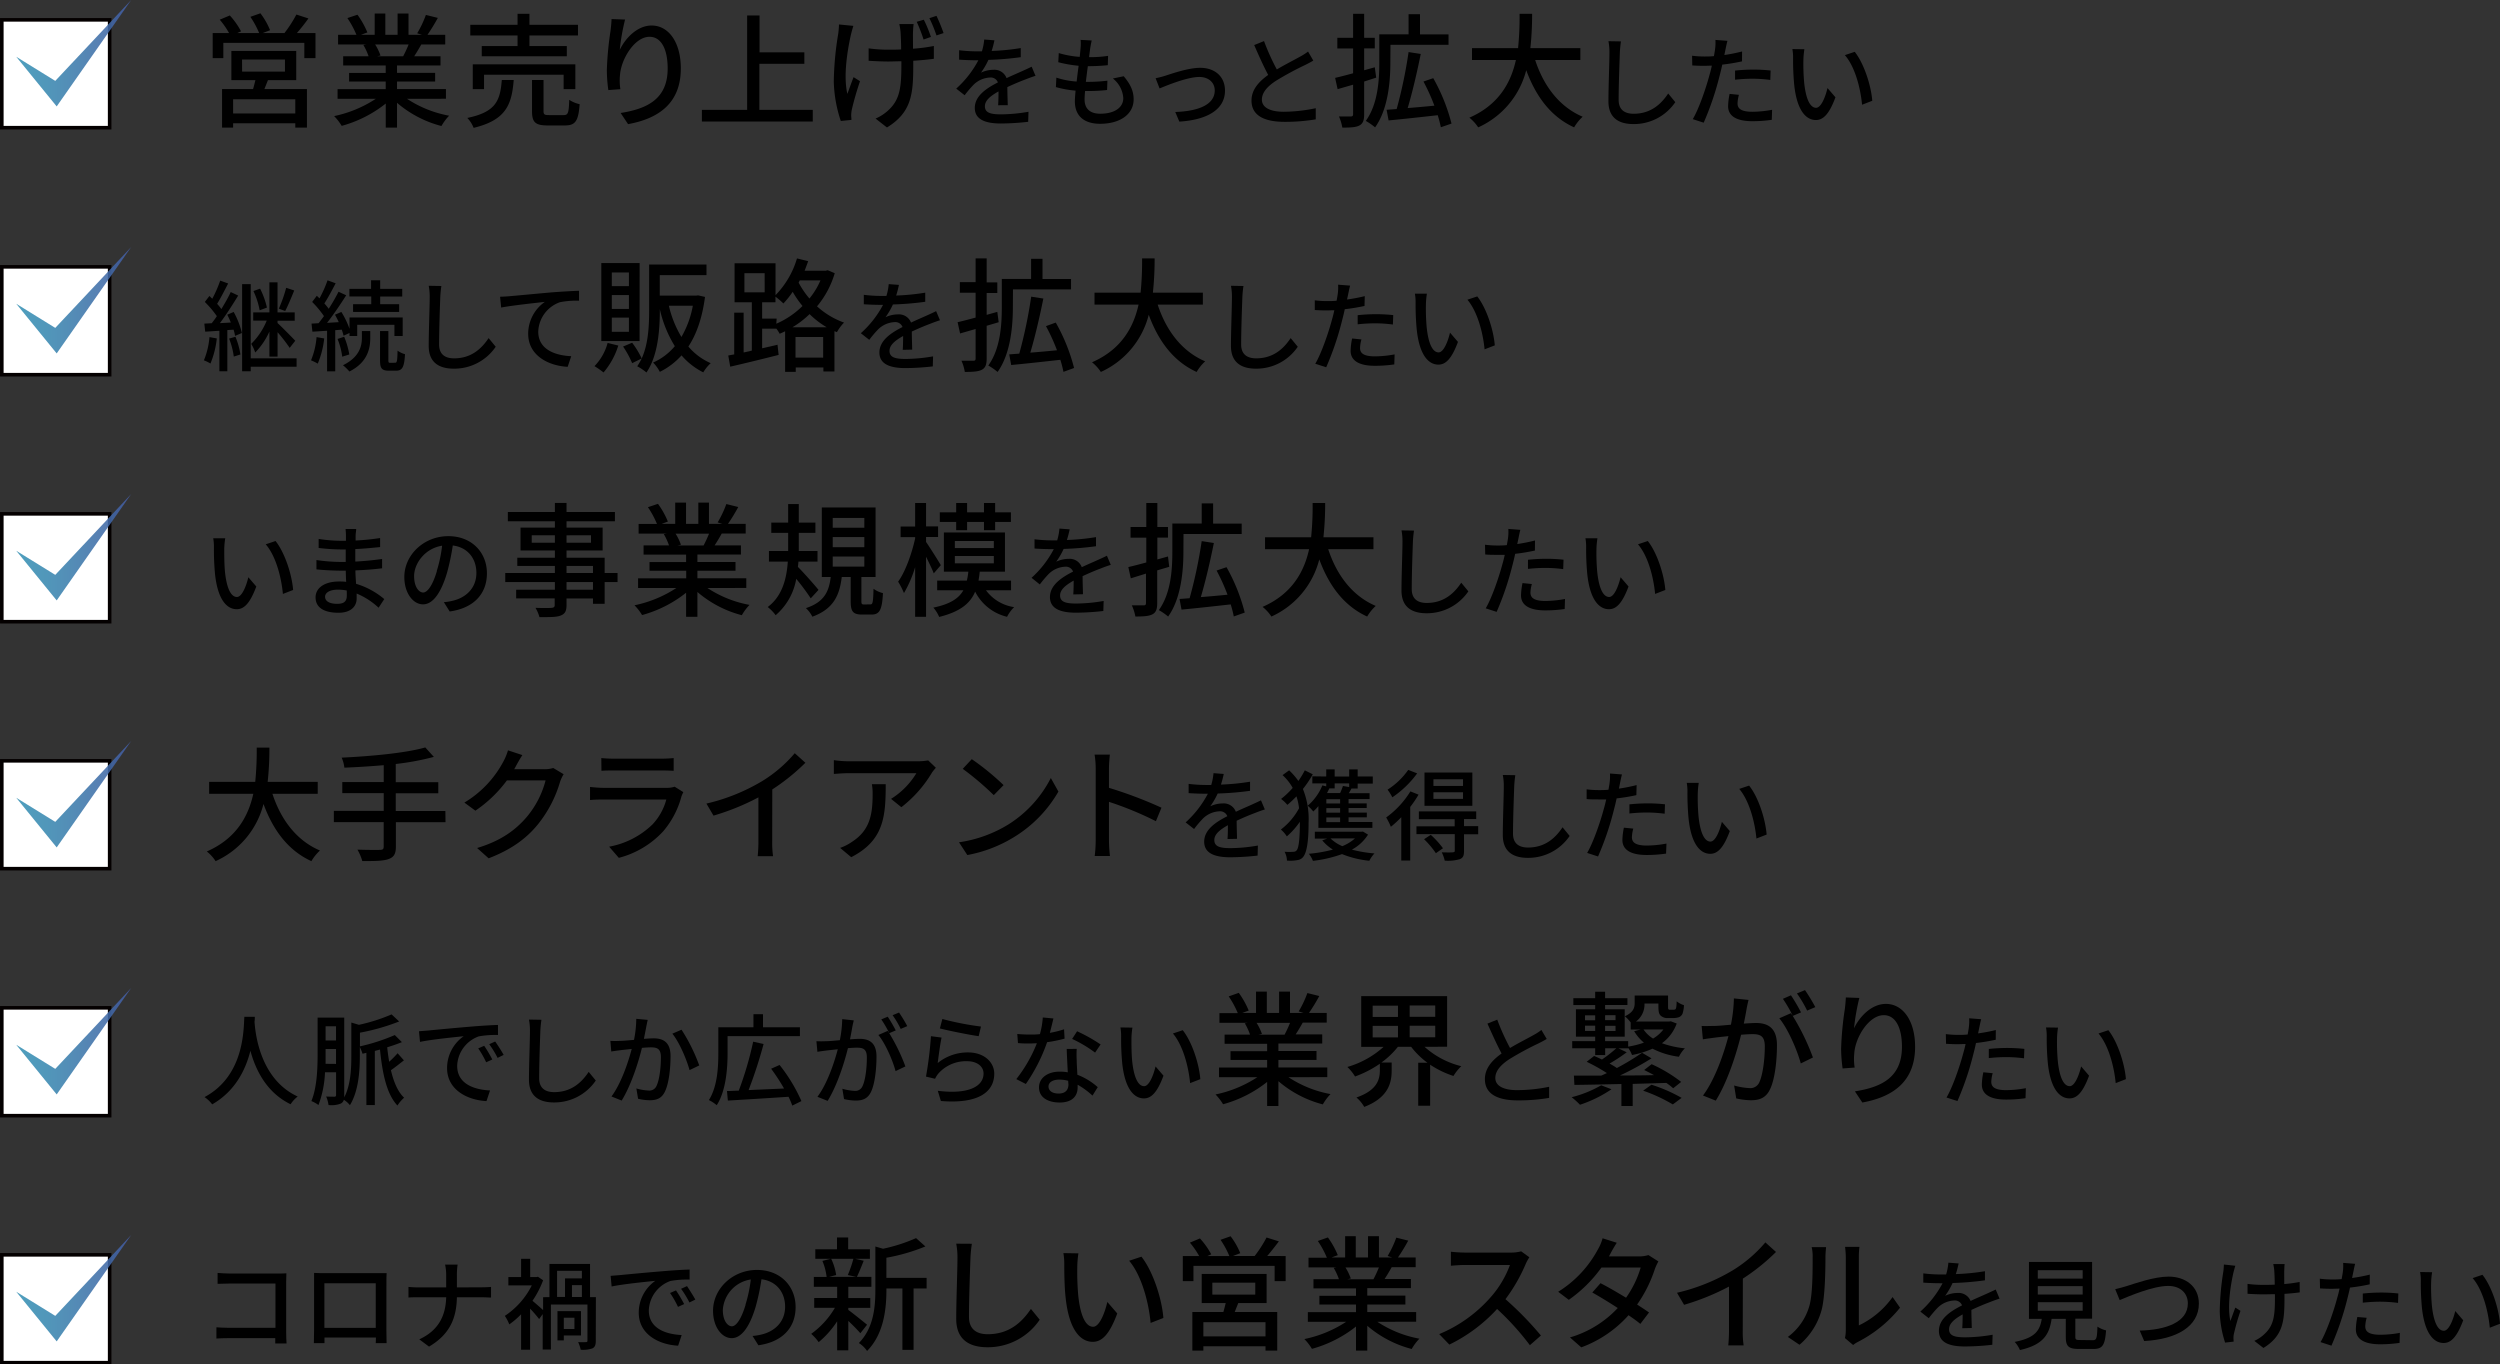 <svg xmlns="http://www.w3.org/2000/svg" xmlns:xlink="http://www.w3.org/1999/xlink" width="705.25" height="384.91" viewBox="0 0 705.25 384.91"><rect x="0" y="0" width="705.25" height="384.91" fill="#333333" stroke="none"/><defs><style>.cls-1{fill:#fff;stroke:#040000;stroke-miterlimit:10;stroke-width:1.01px;}.cls-2,.cls-3,.cls-4,.cls-5,.cls-6,.cls-7{fill-opacity:0.88;}.cls-2{fill:url(#名称未設定グラデーション_2);}.cls-3{fill:url(#名称未設定グラデーション_2-2);}.cls-4{fill:url(#名称未設定グラデーション_2-3);}.cls-5{fill:url(#名称未設定グラデーション_2-4);}.cls-6{fill:url(#名称未設定グラデーション_2-5);}.cls-7{fill:url(#名称未設定グラデーション_2-6);}</style><linearGradient id="名称未設定グラデーション_2" x1="4.58" y1="15.01" x2="37.01" y2="15.01" gradientUnits="userSpaceOnUse"><stop offset="0" stop-color="#3691b4"/><stop offset="0.27" stop-color="#3988b0"/><stop offset="0.58" stop-color="#3d77aa"/><stop offset="1" stop-color="#455ca4"/></linearGradient><linearGradient id="名称未設定グラデーション_2-2" x1="4.58" y1="363.4" x2="37.01" y2="363.4" xlink:href="#名称未設定グラデーション_2"/><linearGradient id="名称未設定グラデーション_2-3" x1="4.58" y1="293.72" x2="37.01" y2="293.72" xlink:href="#名称未設定グラデーション_2"/><linearGradient id="名称未設定グラデーション_2-4" x1="4.58" y1="224.05" x2="37.01" y2="224.05" xlink:href="#名称未設定グラデーション_2"/><linearGradient id="名称未設定グラデーション_2-5" x1="4.58" y1="154.37" x2="37.01" y2="154.37" xlink:href="#名称未設定グラデーション_2"/><linearGradient id="名称未設定グラデーション_2-6" x1="4.58" y1="84.69" x2="37.01" y2="84.69" xlink:href="#名称未設定グラデーション_2"/></defs><g id="レイヤー_2" data-name="レイヤー 2"><g id="コンテンツ"><rect class="cls-1" x="0.51" y="5.6" width="30.42" height="30.42"/><polygon class="cls-2" points="15.99 30.02 4.58 16.01 15.59 22.82 37.01 0 15.99 30.02"/><rect class="cls-1" x="0.51" y="353.99" width="30.42" height="30.42"/><polygon class="cls-3" points="15.99 378.41 4.58 364.4 15.59 371.21 37.01 348.39 15.99 378.41"/><rect class="cls-1" x="0.51" y="284.31" width="30.42" height="30.42"/><polygon class="cls-4" points="15.99 308.74 4.58 294.73 15.59 301.53 37.01 278.71 15.99 308.74"/><rect class="cls-1" x="0.51" y="214.63" width="30.42" height="30.42"/><polygon class="cls-5" points="15.99 239.06 4.58 225.05 15.59 231.85 37.01 209.03 15.99 239.06"/><rect class="cls-1" x="0.51" y="144.96" width="30.42" height="30.42"/><polygon class="cls-6" points="15.99 169.38 4.58 155.37 15.59 162.17 37.01 139.36 15.99 169.38"/><rect class="cls-1" x="0.51" y="75.28" width="30.42" height="30.42"/><polygon class="cls-7" points="15.99 99.7 4.58 85.69 15.59 92.5 37.01 69.68 15.99 99.7"/><path d="M89,9.33V16.4H85.85V12.1H63v4.3H60V9.33h4.62a23.4,23.4,0,0,0-2.63-3.78l2.84-1.19A21.61,21.61,0,0,1,68,8.84l-1.08.49h6.19a25,25,0,0,0-2.48-4.58l2.83-1a20.74,20.74,0,0,1,2.73,4.77l-2.06.8h6.12a35.52,35.52,0,0,0,3.36-5.22L87,5.2C86,6.64,84.8,8.11,83.75,9.33ZM75.59,22.6l-1,2.52h12V36H83.3V34.78H65.76V36H62.64V25.12h8.75c.25-.81.46-1.72.67-2.52H65.27V14.37h18.3V22.6ZM83.3,28H65.76v4H83.3Zm-15-7.8H80.39V16.79H68.28Z"/><path d="M114.83,27.88a32.08,32.08,0,0,0,11.87,4.76,14.32,14.32,0,0,0-2.17,2.91A31.26,31.26,0,0,1,112,29v7h-3.18V29.21a34.71,34.71,0,0,1-12.43,6.3,14.76,14.76,0,0,0-2.13-2.76A34.07,34.07,0,0,0,106,27.88H95.23V25.15h13.58V23H98.48V20.57h10.33v-2.1h-12V15.88h7.17a17.2,17.2,0,0,0-1.47-3.19l.84-.14H95.37V9.82h5.18A26.56,26.56,0,0,0,98,5.1l2.84-.95a24.59,24.59,0,0,1,2.8,5l-1.79.66h3.85v-6h3v6h3.46v-6h3.08v6h3.78l-1.33-.42a29.24,29.24,0,0,0,2.45-5.18l3.37.84a54.45,54.45,0,0,1-2.91,4.76h5v2.73h-6.75c-.67,1.19-1.37,2.35-2,3.33h7.42v2.59H112v2.1h10.75V23H112v2.13h13.8v2.73Zm-9-15.33a15.16,15.16,0,0,1,1.51,3.12l-1,.21h7.39a35.66,35.66,0,0,0,1.54-3.33Z"/><path d="M144.92,22.56c-.56,7.07-2.24,11.31-11.31,13.51a8.55,8.55,0,0,0-1.78-2.8c8.12-1.68,9.27-4.93,9.73-10.71ZM146,10H132.67V7H146V3.9h3.36V7h13.69v3H149.36v3H159.9v2.87h-24V13H146Zm13,15.15V21.09H136.55v4.06h-3.18v-7h28.94v7Zm0,7.32c1.23,0,1.47-.53,1.58-4.31a8.71,8.71,0,0,0,2.94,1.23c-.35,4.83-1.23,6-4.2,6h-4.83c-3.54,0-4.41-.94-4.41-4.09V22.56h3.25v8.75c0,1,.25,1.16,1.58,1.16Z"/><path d="M176.33,5.52a60.31,60.31,0,0,0-1.5,8.57c1.5-3.18,4.86-6.89,9-6.89,4.73,0,8.23,4.65,8.23,12.11,0,9.66-6.06,14.1-14.88,15.71l-2.1-3.15c7.59-1.19,13.27-4,13.27-12.56,0-5.39-1.79-8.93-5.12-8.93-4.2,0-8,6.23-8.33,10.78a15.71,15.71,0,0,0,.11,4l-3.4.25a42.77,42.77,0,0,1-.42-5.6,91.63,91.63,0,0,1,1.05-11.17c.14-1.15.25-2.34.28-3.26Z"/><path d="M229.28,31v3.29H198V31h12.77V4.36h3.5v10.4h12.64V18H214.22V31Z"/><path d="M240.74,7.3c-.25.74-.53,1.82-.7,2.49-1,4.51-2.17,11.62-1,16.69.49-1.29,1.15-3.18,1.75-4.72l1.82,1.15a82.93,82.93,0,0,0-2.31,8,9.41,9.41,0,0,0-.18,1.61c0,.35.07.88.07,1.3l-3,.31A37.81,37.81,0,0,1,235.21,23a88.94,88.94,0,0,1,1.26-13.51,25.67,25.67,0,0,0,.21-2.59Zm17-.52c-.11.73-.14,1.4-.18,2.13s0,2.84,0,4.83a47.51,47.51,0,0,0,5.88-.77l0,3.61c-1.61.24-3.64.42-5.81.56v1c0,8.09-.31,13.48-7.42,17.82L247,33.45A12.45,12.45,0,0,0,250.71,31c3.22-3,3.57-6.58,3.57-12.88v-.84c-1.26,0-2.52.07-3.74.07-1.61,0-3.89-.1-5.5-.21V13.64a38.46,38.46,0,0,0,5.43.38c1.22,0,2.48,0,3.74-.07,0-2-.1-4.06-.17-5a16.44,16.44,0,0,0-.35-2.17Zm2.8,4.37a45.34,45.34,0,0,0-1.93-5l2-.59a36.84,36.84,0,0,1,2,4.86Zm3.64-6.68a50,50,0,0,1,2,4.86l-2,.67a37.47,37.47,0,0,0-2-4.87Z"/><path d="M281.57,29.69c.08-1,.11-2.52.11-3.9-2.35,1.32-3.84,2.58-3.84,4.2,0,1.91,1.8,2.27,4.59,2.27a46.54,46.54,0,0,0,7.71-.73l-.09,2.83a70.92,70.92,0,0,1-7.7.48c-4.14,0-7.36-1-7.36-4.4s3.33-5.57,6.52-7.19a2.16,2.16,0,0,0-2.24-1.38,7.07,7.07,0,0,0-4.59,2,29.82,29.82,0,0,0-2.55,3L269.75,25A28.72,28.72,0,0,0,276,17h-.81c-1.15,0-3.08-.06-4.62-.17V14.17a40,40,0,0,0,4.76.31H277a16.6,16.6,0,0,0,.65-3.33l2.88.22a30.25,30.25,0,0,1-.78,3,63.27,63.27,0,0,0,8.2-.81v2.57a84.07,84.07,0,0,1-9.12.76,20.35,20.35,0,0,1-2.1,3.61,8.17,8.17,0,0,1,3.52-.81,3.65,3.65,0,0,1,3.7,2.35c1.71-.81,3.13-1.4,4.45-2,.93-.42,1.74-.78,2.63-1.23l1.09,2.58c-.75.22-1.95.67-2.79,1-1.43.53-3.22,1.28-5.16,2.18,0,1.57.09,3.78.12,5.1Z"/><path d="M317,21.51c1.87,2.21,2.8,4.14,2.8,6.52,0,4.15-3.75,6.89-9.47,6.89-4,0-7.11-1.79-7.11-6.35,0-.73.09-1.77.2-3a29.45,29.45,0,0,1-5.55-1L298,21.9A22.87,22.87,0,0,0,303.72,23c.17-1.45.36-3,.56-4.45a34.46,34.46,0,0,1-5.74-1l.14-2.58a26.47,26.47,0,0,0,5.91,1.07c.11-1,.19-1.91.25-2.61a12.1,12.1,0,0,0,0-2.18l3.13.17c-.19.87-.31,1.51-.42,2.18l-.33,2.52a33,33,0,0,0,5.37-.36l-.08,2.63a52.71,52.71,0,0,1-5.57.28h-.06c-.2,1.43-.39,3-.56,4.42h.39a44.66,44.66,0,0,0,5.69-.33l-.09,2.63a44,44,0,0,1-5.18.28H306.1c-.09,1-.14,1.82-.14,2.41,0,2.49,1.45,4,4.42,4,4.06,0,6.5-1.76,6.5-4.39a7.65,7.65,0,0,0-2.94-5.55Z"/><path d="M328.71,21.37c1.94-.62,6.56-2.24,9.86-2.24,4.14,0,7,2.46,7,6.44,0,5.21-4.82,8.23-12.88,8.74l-1.15-2.72c6.13-.2,11.14-1.88,11.14-6.08,0-2.21-1.73-3.8-4.36-3.8-3.36,0-9.19,2.4-11.2,3.24L326,22.07A26.9,26.9,0,0,0,328.71,21.37Z"/><path d="M370.48,17.09c-.7.42-1.48.84-2.38,1.28a87.78,87.78,0,0,0-8.12,4.4c-2.46,1.6-4,3.33-4,5.35s2,3.41,6.19,3.41a45.27,45.27,0,0,0,9-1l0,3.14a52.09,52.09,0,0,1-8.82.7c-5.35,0-9.3-1.57-9.3-6,0-2.94,1.88-5.21,4.71-7.23-1.26-2.35-2.66-5.46-3.95-8.43l2.77-1.12a64,64,0,0,0,3.61,8c2.44-1.45,5.18-2.82,6.61-3.64A15,15,0,0,0,369,14.54Z"/><path d="M388.22,21.9,384.83,23v9.24c0,1.71-.35,2.62-1.33,3.15S381,36,378.67,36a13.08,13.08,0,0,0-.95-3.15c1.47,0,2.91,0,3.36,0s.63-.17.63-.66v-8.3l-4.37,1.26-.7-3.18c1.4-.32,3.15-.77,5.07-1.3v-7h-4.45v-3h4.45V3.9h3.12v6.76h3v3h-3v6.16l3-.84Zm4-4.27c0,5.35-.63,13.16-4.31,18.3a16.8,16.8,0,0,0-2.62-1.82c3.46-4.79,3.81-11.62,3.81-16.52V9.68h8.26V4h3.22v5.7h8.05v2.94H392.25ZM406.46,35.9a30.76,30.76,0,0,0-.88-3.4c-5,.56-10.11,1.12-13.86,1.47l-.56-3,2.84-.21a132.53,132.53,0,0,0,3.36-16.07l3.43.53c-1,5-2.38,10.92-3.68,15.26,2.38-.18,5-.42,7.53-.67A55.94,55.94,0,0,0,401.56,23l2.76-.95a52.15,52.15,0,0,1,5.15,12.81Z"/><path d="M433.07,16.93c2.38,7.28,6.79,13.19,13.4,16a12.83,12.83,0,0,0-2.41,3c-6.55-3-10.78-8.71-13.51-16.13A24.23,24.23,0,0,1,417,35.93a11.58,11.58,0,0,0-2.49-2.73c8.33-3.64,11.73-9.94,13.13-16.27H415.25V13.57h13a86.63,86.63,0,0,0,.42-9.67h3.54a89.73,89.73,0,0,1-.49,9.67h14.1v3.36Z"/><path d="M457.27,11.68a31.75,31.75,0,0,0-.31,3.17c-.11,3.08-.34,9.46-.34,13.32,0,2.92,1.85,3.92,4.23,3.92,4.87,0,7.76-2.74,9.75-5.71l2,2.44A14.1,14.1,0,0,1,460.8,35c-4.23,0-7.06-1.82-7.06-6.41,0-3.95.28-11.09.28-13.77a15.75,15.75,0,0,0-.28-3.2Z"/><path d="M491.42,17.31a54.38,54.38,0,0,1-5.57.92c-.25,1.21-.56,2.44-.87,3.62a82.17,82.17,0,0,1-4.37,12.76l-3.08-1c1.69-2.83,3.67-8.54,4.71-12.43.25-.84.48-1.77.67-2.66-.78,0-1.51.05-2.21.05-1.29,0-2.3-.05-3.31-.11l-.05-2.74a27,27,0,0,0,3.39.22c.86,0,1.79,0,2.77-.11.14-.81.28-1.54.33-2.05a13.17,13.17,0,0,0,.09-2.52l3.39.26c-.2.7-.42,1.82-.54,2.38l-.33,1.62a46.63,46.63,0,0,0,5-1Zm-.87,9.44a10.54,10.54,0,0,0-.39,2.4c0,1.26.67,2.38,4.2,2.38a30.72,30.72,0,0,0,5.55-.56l-.09,2.83a37.37,37.37,0,0,1-5.49.39c-4.5,0-6.83-1.48-6.83-4.22a18.79,18.79,0,0,1,.42-3.48Zm-1.09-6.84a50.92,50.92,0,0,1,5.18-.28,45.92,45.92,0,0,1,4.85.26l-.09,2.66a39.44,39.44,0,0,0-4.7-.34,44.68,44.68,0,0,0-5.24.28Z"/><path d="M508.74,16.89a59.83,59.83,0,0,0,.2,6.24c.42,4.37,1.54,7.28,3.38,7.28,1.4,0,2.61-3,3.22-5.57l2.24,2.61c-1.76,4.76-3.47,6.41-5.51,6.41-2.8,0-5.38-2.69-6.13-10a73.61,73.61,0,0,1-.31-7.42,13.71,13.71,0,0,0-.2-2.6l3.39.05A22.63,22.63,0,0,0,508.74,16.89Zm19.43,11.54-2.88,1.12c-.45-4.76-2-10.73-4.85-14l2.78-.93C525.76,17.81,527.81,23.92,528.17,28.43Z"/><path d="M61.16,95.47a25.46,25.46,0,0,1-1.79,7.08,10.92,10.92,0,0,0-1.85-.9,21.71,21.71,0,0,0,1.57-6.55ZM65.92,88a23.85,23.85,0,0,1,2.32,5.94l-1.93.81A12.08,12.08,0,0,0,65.89,93l-1.76.11v11.62H61.89V93.31c-1.43.08-2.8.2-4,.25l-.25-2.27,2.1-.11c.45-.61,1-1.29,1.43-2a28.1,28.1,0,0,0-3.39-4l1.29-1.68c.28.25.53.5.81.78a34.08,34.08,0,0,0,2.24-5.12l2.24.81c-1,1.93-2.16,4.2-3.11,5.74a16.27,16.27,0,0,1,1.2,1.48c1-1.65,2-3.39,2.64-4.81l2.1,1c-1.52,2.49-3.42,5.49-5.16,7.78l3.08-.17a22.33,22.33,0,0,0-1-2.21Zm.5,7a21.73,21.73,0,0,1,1.4,5l-1.87.59a21.14,21.14,0,0,0-1.32-5.07Zm17.25,8.46H70.73v1.28H68.3V80.15h2.43v20.94H83.67ZM76,93.53a20.34,20.34,0,0,1-4,5.91A12.11,12.11,0,0,0,70.87,97a19.42,19.42,0,0,0,4.37-6.55H71.43V88.13H76V79.65h2.29v8.48h4.85v2.35H78.29v.65c1.21,1.09,4.26,4.2,5,5l-1.57,2a48,48,0,0,0-3.42-4.42v6.89H76Zm-2.75-6a21.78,21.78,0,0,0-1.76-5.43l1.88-.67a22.54,22.54,0,0,1,1.93,5.34ZM83,81.94c-.81,2-1.77,4.31-2.55,5.8l-1.79-.67a38.47,38.47,0,0,0,2.07-5.88Z"/><path d="M91.46,95.47a25.39,25.39,0,0,1-1.82,7.11,14,14,0,0,0-1.9-.93A21.43,21.43,0,0,0,89.3,95.1Zm3.11-2.33v11.62h-2.3V93.31c-1.51.08-2.91.2-4.14.25l-.25-2.27,2-.11c.47-.61,1-1.31,1.51-2a27.27,27.27,0,0,0-3.33-4l1.31-1.74c.25.23.51.48.76.73a34.05,34.05,0,0,0,2.27-5.09l2.29.84c-1,1.9-2.18,4.14-3.19,5.68a16.09,16.09,0,0,1,1.23,1.51,49.79,49.79,0,0,0,2.77-4.81l2.16,1c-1.57,2.49-3.58,5.46-5.4,7.78l3.3-.2c-.31-.72-.7-1.45-1.06-2.1L96.3,88a24.66,24.66,0,0,1,2.3,4.76V89.56h15v5.23h-2.33V91.63h-10.5v3.16H98.6v-.86l-1.68.78a16.59,16.59,0,0,0-.5-1.71ZM97.09,95a22.88,22.88,0,0,1,1.45,5l-2,.62a19.54,19.54,0,0,0-1.32-5Zm5-1.6h2.36v1.93c0,2.83-.65,6.84-5.88,9.47a14,14,0,0,0-1.82-1.77c4.78-2.32,5.34-5.6,5.34-7.75Zm2.64-9.77H98.57V81.49h6.11V79.06h2.57v2.43h6.22v2.16h-6.22v2.16h5.35V88h-13V85.81h5.13Zm6.74,18.7c.51,0,.62-.44.68-3.41a6.8,6.8,0,0,0,2.1,1c-.2,3.7-.79,4.65-2.52,4.65h-2c-2.1,0-2.52-.7-2.52-3V93.39h2.35v8.12c0,.73.06.84.53.84Z"/><path d="M124.51,80.68a31.75,31.75,0,0,0-.31,3.17c-.11,3.08-.33,9.46-.33,13.32,0,2.92,1.84,3.92,4.22,3.92,4.88,0,7.76-2.74,9.75-5.71l2,2.44A14.13,14.13,0,0,1,128,104c-4.23,0-7.06-1.82-7.06-6.41,0-4,.28-11.09.28-13.77a15.75,15.75,0,0,0-.28-3.2Z"/><path d="M143.64,83.57c2-.17,7-.65,12.07-1.1,3-.22,5.74-.39,7.64-.44v2.8a24,24,0,0,0-5.38.42,9.13,9.13,0,0,0-6.13,8.31c0,5,4.71,6.72,9.3,6.92l-1,3c-5.43-.28-11.14-3.19-11.14-9.32a11,11,0,0,1,4.7-9c-2.44.28-9.24,1-12.32,1.6l-.31-3.05C142.15,83.68,143.11,83.62,143.64,83.57Z"/><path d="M174.42,97.48a21.6,21.6,0,0,1-4.16,7.59,23.6,23.6,0,0,0-2.56-1.78,14.91,14.91,0,0,0,3.71-6.55Zm6-1.26H169.63v-22h10.81Zm-3-19.36h-4.83v3.85h4.83Zm0,6.37h-4.83v3.92h4.83Zm0,6.37h-4.83v4h4.83Zm21.46-5.84c-.77,5.88-2.38,10.5-4.69,14a17.31,17.31,0,0,0,6.3,4.69,11.57,11.57,0,0,0-2.1,2.59,19.63,19.63,0,0,1-6.13-4.79,20.2,20.2,0,0,1-6.12,4.65,10.78,10.78,0,0,0-1.9-2.62,17,17,0,0,0,6.13-4.62,34,34,0,0,1-4.23-10.43v.17c0,5.39-.46,12.88-3.78,17.68a14.27,14.27,0,0,0-2.6-1.75,17.84,17.84,0,0,0,1.27-2.21l-2.7,1.33a25.69,25.69,0,0,0-2.56-4.69l2.56-1.08a25.63,25.63,0,0,1,2.7,4.44c1.92-4.23,2.09-9.48,2.09-13.72V74.62h16.18v3H186.12v5.77h10.29l.52-.07Zm-10.19,2.48a30.22,30.22,0,0,0,3.54,8.82,27.15,27.15,0,0,0,3.22-8.82Z"/><path d="M235.48,77.07a26.15,26.15,0,0,1-5,9.35A22.71,22.71,0,0,0,238.1,91a12.82,12.82,0,0,0-2,2.7l-.7-.28v11.37h-3.12v-1.12h-7.8v1.23h-3V93.45c-.52.25-1,.49-1.54.7a11.87,11.87,0,0,0-.91-1.43v0H215v5.53l4.34-1,.31,2.87c-4.79,1.22-9.87,2.45-13.65,3.32l-.56-3.15c.52-.1,1.08-.21,1.68-.31V88.2h2.66V99.44l2.31-.53V85.26h-4.87v-11h11.56v9a24.87,24.87,0,0,0,6.05-10.36l3.15.77c-.31.91-.66,1.82-1,2.7h5.95l.56-.14ZM210,82.46h5.71V77.07H210Zm9,8.86a24.11,24.11,0,0,0,7.39-5,27.66,27.66,0,0,1-2.77-4A25.34,25.34,0,0,1,221,85.61a23,23,0,0,0-2.24-1.92v1.57H215v4.62h4.09Zm14.21,1a24.73,24.73,0,0,1-4.83-3.71,26,26,0,0,1-4.83,3.71Zm-1,8.57V95.06h-7.8v5.81ZM225.61,79.1l-.32.63a24.87,24.87,0,0,0,3.05,4.48,21.43,21.43,0,0,0,3.11-5.11Z"/><path d="M254.66,98.69c.08-1,.11-2.52.11-3.9-2.35,1.32-3.84,2.58-3.84,4.2,0,1.91,1.79,2.27,4.59,2.27a46.43,46.43,0,0,0,7.7-.73l-.08,2.83a70.92,70.92,0,0,1-7.7.48c-4.14,0-7.36-1-7.36-4.4s3.33-5.57,6.52-7.19a2.17,2.17,0,0,0-2.24-1.38,7.07,7.07,0,0,0-4.59,2,29.82,29.82,0,0,0-2.55,3L242.84,94A28.72,28.72,0,0,0,249.11,86h-.81c-1.15,0-3.08-.06-4.62-.17V83.17a40,40,0,0,0,4.76.31h1.62a16.6,16.6,0,0,0,.65-3.33l2.88.22a30.25,30.25,0,0,1-.78,3,63.27,63.27,0,0,0,8.2-.81v2.57a84.07,84.07,0,0,1-9.12.76,20.35,20.35,0,0,1-2.1,3.61,8.17,8.17,0,0,1,3.52-.81A3.65,3.65,0,0,1,257,91c1.71-.81,3.13-1.4,4.45-2,.93-.42,1.74-.78,2.63-1.23l1.09,2.58c-.75.22-2,.67-2.79,1-1.43.53-3.22,1.28-5.16,2.18,0,1.57.09,3.78.11,5.1Z"/><path d="M281.73,90.9l-3.39,1v9.24c0,1.71-.36,2.62-1.33,3.15s-2.53.63-4.84.63a12.6,12.6,0,0,0-.94-3.15c1.47,0,2.9,0,3.36,0s.63-.17.63-.66v-8.3l-4.38,1.26-.7-3.18c1.4-.32,3.15-.77,5.08-1.3v-7h-4.45v-3h4.45V72.9h3.12v6.76h3v3h-3v6.16l3-.84Zm4-4.27c0,5.35-.63,13.16-4.31,18.3a17.8,17.8,0,0,0-2.62-1.82c3.46-4.79,3.81-11.62,3.81-16.52V78.68h8.26V73h3.22v5.7h8.05v2.94H285.76ZM300,104.9a30.76,30.76,0,0,0-.88-3.4c-5,.56-10.11,1.12-13.86,1.47l-.56-3,2.84-.21a132.53,132.53,0,0,0,3.36-16.07l3.43.53c-1,5-2.38,10.92-3.68,15.26,2.38-.18,5-.42,7.53-.67A55.94,55.94,0,0,0,295.07,92l2.76-1A52.15,52.15,0,0,1,303,103.81Z"/><path d="M326.58,85.93c2.38,7.28,6.79,13.19,13.4,16a12.83,12.83,0,0,0-2.41,3c-6.55-3-10.78-8.71-13.51-16.13a24.23,24.23,0,0,1-13.51,16.13,11.58,11.58,0,0,0-2.49-2.73c8.33-3.64,11.73-9.94,13.13-16.27H308.76V82.57h13a86.63,86.63,0,0,0,.42-9.67h3.54a89.73,89.73,0,0,1-.49,9.67h14.1v3.36Z"/><path d="M350.78,80.68a29,29,0,0,0-.31,3.17c-.11,3.08-.34,9.46-.34,13.32,0,2.92,1.85,3.92,4.23,3.92,4.87,0,7.76-2.74,9.74-5.71l2,2.44A14.1,14.1,0,0,1,354.3,104c-4.22,0-7.05-1.82-7.05-6.41,0-4,.28-11.09.28-13.77a15.75,15.75,0,0,0-.28-3.2Z"/><path d="M384.93,86.31a54.38,54.38,0,0,1-5.57.92c-.25,1.21-.56,2.44-.87,3.62a82.17,82.17,0,0,1-4.37,12.76l-3.08-1c1.68-2.83,3.67-8.54,4.71-12.43.25-.84.47-1.77.67-2.66-.78,0-1.51.05-2.21.05-1.29,0-2.3-.05-3.31-.11l0-2.74a27,27,0,0,0,3.39.22c.86,0,1.79,0,2.77-.11.14-.81.28-1.54.33-2a13.17,13.17,0,0,0,.09-2.52l3.39.26c-.2.7-.42,1.82-.54,2.38L380,84.49a46.63,46.63,0,0,0,5-.95Zm-.87,9.44a10.54,10.54,0,0,0-.39,2.4c0,1.26.67,2.38,4.2,2.38a30.81,30.81,0,0,0,5.55-.56l-.09,2.83a37.37,37.37,0,0,1-5.49.39c-4.5,0-6.83-1.48-6.83-4.22a18.79,18.79,0,0,1,.42-3.48ZM383,88.91a50.92,50.92,0,0,1,5.18-.28,45.92,45.92,0,0,1,4.85.26l-.09,2.66a39.44,39.44,0,0,0-4.7-.34,44.68,44.68,0,0,0-5.24.28Z"/><path d="M402.25,85.89a59.83,59.83,0,0,0,.2,6.24c.42,4.37,1.54,7.28,3.38,7.28,1.4,0,2.61-3,3.22-5.57l2.24,2.61c-1.76,4.76-3.47,6.41-5.51,6.41-2.8,0-5.38-2.69-6.13-10a73.61,73.61,0,0,1-.31-7.42,13.71,13.71,0,0,0-.2-2.6l3.39,0A22.63,22.63,0,0,0,402.25,85.89Zm19.43,11.54-2.88,1.12c-.45-4.76-2.05-10.73-4.85-14l2.78-.93C419.27,86.81,421.32,92.92,421.68,97.43Z"/><path d="M63.26,154.89c0,1.74,0,4.09.19,6.24.42,4.37,1.54,7.28,3.39,7.28,1.4,0,2.61-3,3.22-5.57l2.24,2.61c-1.76,4.76-3.47,6.41-5.51,6.41-2.8,0-5.38-2.69-6.14-10a73.3,73.3,0,0,1-.3-7.42,13.71,13.71,0,0,0-.2-2.6l3.39,0A22.63,22.63,0,0,0,63.26,154.89Zm19.43,11.54-2.88,1.12c-.45-4.76-2-10.73-4.85-14l2.77-.93C80.28,155.81,82.33,161.92,82.69,166.43Z"/><path d="M106.8,171.44a20.6,20.6,0,0,0-6.19-4c0,.56,0,1,0,1.42,0,2.1-1.51,4-5.12,4-4.2,0-6.47-1.54-6.47-4.34,0-2.64,2.49-4.48,6.63-4.48.7,0,1.38,0,2,.11-.06-1-.09-2.16-.11-3.17H96.1c-1.76,0-4.9-.14-6.83-.36l0-2.63a48.28,48.28,0,0,0,6.83.53h1.43V155H96.19a56.6,56.6,0,0,1-6.3-.42v-2.55a41.87,41.87,0,0,0,6.27.53h1.43V151c0-.51-.06-1.32-.11-1.77h3c0,.51-.14,1.12-.16,1.88,0,.31,0,.81,0,1.37a67.69,67.69,0,0,0,6.91-.7l0,2.55c-2,.19-4.34.45-7,.56v3.53c2.74-.14,5.18-.4,7.56-.73l0,2.63c-2.58.31-4.87.48-7.53.59,0,1.26.11,2.57.19,3.78A22.22,22.22,0,0,1,108.4,169Zm-9-4.87a14.41,14.41,0,0,0-2.49-.23c-2.35,0-3.61.9-3.61,2s1,2,3.41,2c1.57,0,2.72-.44,2.72-2.24C97.84,167.74,97.84,167.21,97.81,166.57Z"/><path d="M125.21,169.87a15,15,0,0,0,2.46-.39c3.56-.81,6.72-3.39,6.72-7.87,0-4-2.41-7.2-6.66-7.73a64.61,64.61,0,0,1-1.65,7.79c-1.68,5.65-4,8.82-6.75,8.82s-5.27-3.11-5.27-7.73c0-6.16,5.46-11.51,12.41-11.51,6.66,0,10.89,4.65,10.89,10.47s-3.72,9.83-10.5,10.78Zm-2-8.79a38.62,38.62,0,0,0,1.51-7.14c-5,.81-7.9,5.15-7.9,8.57,0,3.19,1.43,4.64,2.55,4.64S122,165.36,123.25,161.08Z"/><path d="M174.21,164.2h-3.64v6.13h-3.29v-1.51h-7.46v1.82c0,1.79-.45,2.52-1.64,3s-3,.45-6,.45a10.45,10.45,0,0,0-1.12-2.62c1.92.07,4,.07,4.58,0s.84-.21.84-.8v-1.86H145.61v-2.45h10.92V164.2h-14v-2.55h14v-2h-10.6v-2.31h10.6v-2.06h-9.69v-6.44h9.69v-1.79H143.26v-2.62h13.27v-2.56h3.29v2.56h13.65v2.62H159.82v1.79H170v6.44H159.82v2.06h10.75v4.31h3.64Zm-17.68-11.09V151H150v2.1Zm3.29-2.1v2.1h6.9V151Zm0,10.64h7.46v-2h-7.46Zm7.46,2.55h-7.46v2.17h7.46Z"/><path d="M199.58,165.88a32,32,0,0,0,11.86,4.76,14.7,14.7,0,0,0-2.17,2.91A31.28,31.28,0,0,1,196.74,167v7h-3.19v-6.79a34.66,34.66,0,0,1-12.42,6.3,14.4,14.4,0,0,0-2.14-2.76,34,34,0,0,0,11.8-4.87H180v-2.73h13.58V161H183.23v-2.45h10.32v-2.1h-12v-2.59h7.18a17.88,17.88,0,0,0-1.47-3.19l.84-.14h-7.95v-2.73h5.18a25.86,25.86,0,0,0-2.55-4.72l2.83-.95a23.67,23.67,0,0,1,2.8,5l-1.78.66h3.85v-6h3.05v6H197v-6H200v6h3.78l-1.33-.42a30,30,0,0,0,2.45-5.18l3.36.84a52.17,52.17,0,0,1-2.9,4.76h5v2.73h-6.76c-.66,1.19-1.36,2.35-2,3.33h7.42v2.59H196.74v2.1h10.75V161H196.74v2.13h13.79v2.73Zm-9-15.33a15.16,15.16,0,0,1,1.51,3.12l-1,.21h7.39a35.66,35.66,0,0,0,1.54-3.33Z"/><path d="M228.71,168.79a63.3,63.3,0,0,0-4.09-5.5,17.36,17.36,0,0,1-5.81,10.26,11.58,11.58,0,0,0-2.24-2.31c4.2-3.12,5.35-8.19,5.67-12.81h-5.32v-3h5.42v-5.11h-4.76v-2.9h4.76v-5.22h3v5.22h4.69v2.9h-4.69v5.11h5.28v3h-5.39c0,.49-.1,1-.14,1.5,1.44,1.4,5,5.43,5.81,6.48Zm16.84,1.71c.63,0,.77-.49.87-4.41a7.43,7.43,0,0,0,2.66,1.23c-.24,4.83-1,6.05-3.25,6.05h-2.59c-2.7,0-3.26-.94-3.26-3.81v-6.79h-2.52c-.63,5.18-2.31,9-8.29,11.2a8.8,8.8,0,0,0-1.82-2.42c5.21-1.71,6.51-4.72,7-8.78h-2.52V143.16H247v19.61h-4v6.75c0,.88.11,1,.77,1Zm-10.64-21.63h8.92v-2.76h-8.92Zm0,5.5h8.92V151.5h-8.92Zm0,5.46h8.92V157h-8.92Z"/><path d="M263.41,161.75c-.42-1.15-1.33-3-2.17-4.69V174h-3.08V160a33.7,33.7,0,0,1-3.15,7.31,21.24,21.24,0,0,0-1.65-3.22c2-2.73,3.82-7.77,4.8-12.18v-.38h-4.1v-3h4.1V141.9h3.08v6.59h3.39v3h-3.39v1.4c.94,1.33,3.57,5.5,4.16,6.55Zm14.73,4.76a12,12,0,0,0,7.95,4.76,10.44,10.44,0,0,0-2,2.73,13.62,13.62,0,0,1-9-7.1c-1.4,3.36-4.27,5.67-10.15,7.14a9.68,9.68,0,0,0-1.64-2.63c4.76-1,7.17-2.59,8.47-4.9h-7.39v-2.73h8.37a18.65,18.65,0,0,0,.42-2.52h-6.9V150.2H283.5v11.06h-7.11c-.1.91-.21,1.72-.35,2.52h9.18v2.73Zm-8.4-19.28h-4.62v-2.7h4.62V141.9h3.08v2.63h4.76V141.9h3.15v2.63h4.45v2.7h-4.45v2.34h-3.15v-2.34h-4.76v2.34h-3.08Zm-.38,7.38h11v-2h-11Zm0,4.31h11v-2.07h-11Z"/><path d="M302.77,167.69c.08-1,.11-2.52.11-3.9-2.35,1.32-3.83,2.58-3.83,4.2,0,1.91,1.79,2.27,4.59,2.27a46.53,46.53,0,0,0,7.7-.73l-.09,2.83a70.76,70.76,0,0,1-7.7.48c-4.14,0-7.36-1-7.36-4.4s3.33-5.57,6.52-7.19a2.16,2.16,0,0,0-2.24-1.38,7.07,7.07,0,0,0-4.59,2,31.2,31.2,0,0,0-2.55,3L291,163a29,29,0,0,0,6.28-8.09h-.82c-1.14,0-3.08-.06-4.62-.17v-2.61a40,40,0,0,0,4.76.31h1.63a16.49,16.49,0,0,0,.64-3.33l2.89.22c-.17.73-.4,1.8-.79,3a63.42,63.42,0,0,0,8.21-.81v2.57a84.47,84.47,0,0,1-9.13.76,20.35,20.35,0,0,1-2.1,3.61,8.21,8.21,0,0,1,3.53-.81,3.64,3.64,0,0,1,3.69,2.35c1.71-.81,3.14-1.4,4.45-2,.93-.42,1.74-.78,2.64-1.23l1.09,2.58c-.76.22-2,.67-2.8,1-1.43.53-3.22,1.28-5.15,2.18,0,1.57.08,3.78.11,5.1Z"/><path d="M329.84,159.9l-3.39,1v9.24c0,1.71-.35,2.62-1.33,3.15s-2.52.63-4.83.63a13.08,13.08,0,0,0-1-3.15c1.47,0,2.91,0,3.36,0s.63-.17.63-.66v-8.3L319,163.15l-.7-3.18c1.4-.32,3.15-.77,5.07-1.3v-7h-4.44v-3h4.44V141.9h3.12v6.76h3v3h-3v6.16l3-.84Zm4-4.27c0,5.35-.63,13.16-4.31,18.3a16.8,16.8,0,0,0-2.62-1.82c3.46-4.79,3.81-11.62,3.81-16.52v-7.91H339V142h3.22v5.7h8.06v2.94H333.87Zm14.21,18.27a30.51,30.51,0,0,0-.87-3.4c-5,.56-10.12,1.12-13.87,1.47l-.56-3,2.84-.21A132.53,132.53,0,0,0,339,152.65l3.43.53c-1,5-2.38,10.92-3.68,15.26,2.38-.18,5-.42,7.53-.67a54.46,54.46,0,0,0-3.08-6.82L346,160a52.09,52.09,0,0,1,5.14,12.81Z"/><path d="M374.69,154.93c2.38,7.28,6.79,13.19,13.41,16a12.86,12.86,0,0,0-2.42,3c-6.54-3-10.78-8.71-13.51-16.13a24.2,24.2,0,0,1-13.51,16.13,11.58,11.58,0,0,0-2.49-2.73c8.33-3.64,11.73-9.94,13.13-16.27H356.87v-3.36h13a86.63,86.63,0,0,0,.42-9.67h3.54a89.73,89.73,0,0,1-.49,9.67h14.11v3.36Z"/><path d="M398.89,149.68a31.75,31.75,0,0,0-.31,3.17c-.11,3.08-.33,9.46-.33,13.32,0,2.92,1.84,3.92,4.22,3.92,4.88,0,7.76-2.74,9.75-5.71l2,2.44A14.13,14.13,0,0,1,402.42,173c-4.23,0-7.06-1.82-7.06-6.41,0-4,.28-11.09.28-13.77a15.75,15.75,0,0,0-.28-3.2Z"/><path d="M433,155.31a53.93,53.93,0,0,1-5.57.92c-.25,1.21-.56,2.44-.87,3.62a82.17,82.17,0,0,1-4.36,12.76l-3.08-1c1.68-2.83,3.66-8.54,4.7-12.43.25-.84.48-1.77.67-2.66-.78,0-1.51,0-2.21,0-1.29,0-2.3,0-3.3-.11l-.06-2.74a27,27,0,0,0,3.39.22c.87,0,1.79,0,2.77-.11.14-.81.28-1.54.34-2.05a13.08,13.08,0,0,0,.08-2.52l3.39.26c-.2.7-.42,1.82-.53,2.38l-.34,1.62a46.63,46.63,0,0,0,5-1Zm-.86,9.44a10.08,10.08,0,0,0-.4,2.4c0,1.26.68,2.38,4.2,2.38a30.72,30.72,0,0,0,5.55-.56l-.09,2.83a37.22,37.22,0,0,1-5.48.39c-4.51,0-6.84-1.48-6.84-4.22a18.79,18.79,0,0,1,.42-3.48Zm-1.1-6.84a50.92,50.92,0,0,1,5.18-.28,45.92,45.92,0,0,1,4.85.26l-.09,2.66a39.44,39.44,0,0,0-4.7-.34,44.68,44.68,0,0,0-5.24.28Z"/><path d="M450.36,154.89a59.83,59.83,0,0,0,.2,6.24c.42,4.37,1.54,7.28,3.39,7.28,1.4,0,2.6-3,3.22-5.57l2.24,2.61c-1.77,4.76-3.48,6.41-5.52,6.41-2.8,0-5.38-2.69-6.13-10a73.61,73.61,0,0,1-.31-7.42,13.71,13.71,0,0,0-.2-2.6l3.39,0A22.63,22.63,0,0,0,450.36,154.89Zm19.43,11.54-2.88,1.12c-.45-4.76-2-10.73-4.84-14l2.77-.93C467.39,155.81,469.43,161.92,469.79,166.43Z"/><path d="M76.85,223.93c2.38,7.28,6.79,13.19,13.41,16a13.12,13.12,0,0,0-2.42,3c-6.54-3-10.78-8.71-13.51-16.13a24.18,24.18,0,0,1-13.51,16.13,11.32,11.32,0,0,0-2.48-2.73c8.33-3.64,11.72-9.94,13.12-16.27H59v-3.36h13a89.1,89.1,0,0,0,.42-9.67H76a87.23,87.23,0,0,1-.49,9.67H89.63v3.36Z"/><path d="M125.68,231.94h-14v6.86c0,2.14-.59,3-2.06,3.54s-3.82.59-7.42.56a13.73,13.73,0,0,0-1.37-3.22c2.8.1,5.6.1,6.41.07s1-.25,1-1v-6.83H94.18v-3.18h14.07v-5H96.56v-3.12h11.69v-4.76c-3.75.32-7.56.56-11.1.7a9.42,9.42,0,0,0-.77-2.83c8.26-.39,18.13-1.3,23.59-2.88l2.42,2.67a73.22,73.22,0,0,1-10.75,2v5.14h12v3.12h-12v5h14Z"/><path d="M159,218.4a11.61,11.61,0,0,0-1,2.13,34.55,34.55,0,0,1-6.16,11.9c-3.22,4-7.45,7.18-14,9.7l-3.25-2.91c6.75-2,10.92-5.14,14-8.75a26.23,26.23,0,0,0,5.32-10.32H143a36.35,36.35,0,0,1-8.89,8.54L131,226.41a29.66,29.66,0,0,0,11-11.58,15.5,15.5,0,0,0,1.3-3.16l4.06,1.34c-.7,1.05-1.44,2.41-1.82,3.11-.14.28-.32.6-.49.88h8.4a8.31,8.31,0,0,0,2.62-.35Z"/><path d="M192.77,223.47a10.09,10.09,0,0,0-.53,1.19,25.06,25.06,0,0,1-5.14,9.84A25.87,25.87,0,0,1,174.57,242l-2.73-3.15a23.67,23.67,0,0,0,12.25-6.3,16.51,16.51,0,0,0,3.88-7H170.16c-.84,0-2.38,0-3.71.14V222c1.36.14,2.69.25,3.71.25h17.92a6.83,6.83,0,0,0,2.24-.32Zm-23.14-9.62c1,.1,2.21.17,3.33.17h13.65c1.12,0,2.55-.07,3.43-.17v3.6c-.88-.07-2.28-.1-3.47-.1H173c-1.09,0-2.35,0-3.33.1Z"/><path d="M217.84,237.4a27,27,0,0,0,.24,4.13h-4.34a39.07,39.07,0,0,0,.21-4.13V224.94a67.3,67.3,0,0,1-12.67,5.15l-2-3.4a54.65,54.65,0,0,0,15.78-6.37,38.11,38.11,0,0,0,9.14-7.84l3,2.7a57.94,57.94,0,0,1-9.34,7.52Z"/><path d="M264,216.58c-.31.38-.87,1-1.15,1.47a34.76,34.76,0,0,1-8.58,9.66l-2.9-2.35a21.85,21.85,0,0,0,7.14-7.24H239.33c-1.37,0-2.59.1-4.1.21v-3.89a30.52,30.52,0,0,0,4.1.32H258.9a18.13,18.13,0,0,0,2.94-.25Zm-14.14,4.65c0,9.14-.52,15.86-9.73,20.58L237,239.19a13.24,13.24,0,0,0,3.36-1.72c5-3.22,5.81-7.63,5.81-13.44a15.17,15.17,0,0,0-.21-2.8Z"/><path d="M284.3,232.68a33.35,33.35,0,0,0,12.14-13.2l2.14,3.82A36.13,36.13,0,0,1,286.29,236a38.54,38.54,0,0,1-13.41,5.21l-2.34-3.6A36.6,36.6,0,0,0,284.3,232.68Zm-1.19-11.2-2.77,2.83a80.68,80.68,0,0,0-8.75-7.42l2.55-2.73A71.81,71.81,0,0,1,283.11,221.48Z"/><path d="M326.08,231.66a94,94,0,0,0-13.24-5.46V237a42.38,42.38,0,0,0,.28,4.48h-4.3a37.8,37.8,0,0,0,.28-4.48V216.79a25.36,25.36,0,0,0-.32-3.92h4.31c-.11,1.15-.25,2.69-.25,3.92v5.46a119.45,119.45,0,0,1,14.81,5.6Z"/><path d="M346.28,236.69c.09-1,.11-2.52.11-3.9-2.35,1.32-3.83,2.58-3.83,4.2,0,1.91,1.79,2.27,4.59,2.27a46.53,46.53,0,0,0,7.7-.73l-.08,2.83a71.09,71.09,0,0,1-7.7.48c-4.15,0-7.37-1-7.37-4.4s3.33-5.57,6.53-7.19a2.18,2.18,0,0,0-2.24-1.38,7.08,7.08,0,0,0-4.6,2,29.85,29.85,0,0,0-2.54,3L334.47,232a29.11,29.11,0,0,0,6.27-8.09h-.81c-1.15,0-3.08-.06-4.62-.17v-2.61a39.7,39.7,0,0,0,4.76.31h1.62a16.49,16.49,0,0,0,.64-3.33l2.89.22a30.77,30.77,0,0,1-.79,3,63.42,63.42,0,0,0,8.21-.81v2.57a84.26,84.26,0,0,1-9.13.76,20.35,20.35,0,0,1-2.1,3.61,8.25,8.25,0,0,1,3.53-.81,3.64,3.64,0,0,1,3.69,2.35c1.71-.81,3.14-1.4,4.46-2,.92-.42,1.73-.78,2.63-1.23l1.09,2.58c-.76.22-2,.67-2.8,1-1.43.53-3.22,1.28-5.15,2.18,0,1.57.08,3.78.11,5.1Z"/><path d="M370.33,218.43a28.55,28.55,0,0,1-2.78,4.14,22.73,22.73,0,0,1,1.6,9.55c0,4-.28,7.9-1.43,9.49a2.37,2.37,0,0,1-1.59,1,11,11,0,0,1-3.08.16,5.48,5.48,0,0,0-.68-2.49,15.78,15.78,0,0,0,2.64,0,1.06,1.06,0,0,0,.81-.45c.67-.81.87-4.23.87-7.75v-.26a21.42,21.42,0,0,1-3.67,4.12,9,9,0,0,0-1.68-1.93,18.62,18.62,0,0,0,5.12-6,16.64,16.64,0,0,0-.73-3.36,30.17,30.17,0,0,1-2.57,2.41,9.76,9.76,0,0,0-1.77-1.68,22.79,22.79,0,0,0,3.28-3.11,14.13,14.13,0,0,0-2.86-3.61l1.85-1.35a19,19,0,0,1,2.61,3,25,25,0,0,0,1.82-3Zm3.8.62v-2h2.38v2h4.09v-2H383v2h4.26v2H383v1.4h-1.76a14.43,14.43,0,0,1-.76,1.32h5.88v1.65h-5.93v1.21h5.12v1.31h-5.12v1.29h5.15v1.34h-5.15v1.32h6.72v1.65H371.92v-6.13a14.94,14.94,0,0,1-1.45,1.51,9.55,9.55,0,0,0-1.57-1.62,15.11,15.11,0,0,0,4.14-5.74l1.09.28V221h-3.92v-2Zm11.79,16.4a12.25,12.25,0,0,1-4.56,4.23,36.26,36.26,0,0,0,6.38,1.07,8.57,8.57,0,0,0-1.45,2.07,27.77,27.77,0,0,1-7.7-1.88,36.36,36.36,0,0,1-8.21,1.91,8.29,8.29,0,0,0-1.15-2,39.66,39.66,0,0,0,6.78-1.18,12.23,12.23,0,0,1-3-2.6l1.4-.5h-3.5v-1.94h13.16l.42-.05Zm-7.87-10h-3.89v1.21h3.89Zm0,2.52h-3.89v1.29h3.89Zm0,2.63h-3.89v1.32h3.89ZM376.51,221v1.4H375c-.19.45-.42.87-.64,1.32h3.69a16.74,16.74,0,0,0,.79-2l1.76.31V221Zm-1.17,15.52a10.63,10.63,0,0,0,3.33,2.18,12.27,12.27,0,0,0,3.56-2.18Z"/><path d="M400.17,224.17a30.76,30.76,0,0,1-2.35,3.47v15.12H395.3V230.53a29,29,0,0,1-2.94,2.71,18.47,18.47,0,0,0-1.32-2.63,25.64,25.64,0,0,0,6.83-7.36Zm-.39-6a28.24,28.24,0,0,1-7,6.75,14.4,14.4,0,0,0-1.35-2.16,20.63,20.63,0,0,0,5.83-5.57ZM417,235.34h-4v4.73c0,1.29-.26,1.94-1.18,2.3a12.08,12.08,0,0,1-4.26.42,10.5,10.5,0,0,0-.84-2.35c1.4.05,2.75.05,3.14,0s.53-.12.53-.45v-4.68H399.58V233.1h10.78v-2h-10.1V228.9h16.18v2.16H413v2h4Zm-13.38.17a24.75,24.75,0,0,1,3.44,3.78l-2,1.4a25,25,0,0,0-3.33-3.95Zm11.73-8.2h-13.5v-9.38h13.5Zm-2.63-7.48h-8.35v1.88h8.35Zm0,3.67h-8.35v1.87h8.35Z"/><path d="M427.47,218.68a31.75,31.75,0,0,0-.31,3.17c-.11,3.08-.34,9.46-.34,13.32,0,2.92,1.85,3.92,4.23,3.92,4.87,0,7.76-2.74,9.75-5.71l2,2.44A14.1,14.1,0,0,1,431,242c-4.23,0-7.06-1.82-7.06-6.41,0-4,.28-11.09.28-13.77a15.75,15.75,0,0,0-.28-3.2Z"/><path d="M461.62,224.31a54.38,54.38,0,0,1-5.57.92c-.25,1.21-.56,2.44-.87,3.62a82.17,82.17,0,0,1-4.37,12.76l-3.08-1c1.68-2.83,3.67-8.54,4.71-12.43.25-.84.47-1.77.67-2.66-.78,0-1.51,0-2.21,0-1.29,0-2.3,0-3.31-.11l0-2.74a27,27,0,0,0,3.39.22c.86,0,1.79,0,2.77-.11.14-.81.28-1.54.33-2.05a13.17,13.17,0,0,0,.09-2.52l3.39.26c-.2.7-.42,1.82-.54,2.38l-.33,1.62a46.63,46.63,0,0,0,5-1Zm-.87,9.44a10.54,10.54,0,0,0-.39,2.4c0,1.26.67,2.38,4.2,2.38a30.72,30.72,0,0,0,5.55-.56L470,240.8a37.37,37.37,0,0,1-5.49.39c-4.5,0-6.83-1.48-6.83-4.22a18.79,18.79,0,0,1,.42-3.48Zm-1.09-6.84a50.92,50.92,0,0,1,5.18-.28,45.92,45.92,0,0,1,4.85.26l-.09,2.66a39.44,39.44,0,0,0-4.7-.34,44.68,44.68,0,0,0-5.24.28Z"/><path d="M478.94,223.89a59.83,59.83,0,0,0,.2,6.24c.42,4.37,1.54,7.28,3.38,7.28,1.4,0,2.61-3,3.22-5.57l2.24,2.61c-1.76,4.76-3.47,6.41-5.51,6.41-2.8,0-5.38-2.69-6.13-10a73.61,73.61,0,0,1-.31-7.42,13.71,13.71,0,0,0-.2-2.6l3.39,0A22.63,22.63,0,0,0,478.94,223.89Zm19.43,11.54-2.88,1.12c-.45-4.76-2.05-10.73-4.85-14l2.78-.93C496,224.81,498,230.92,498.37,235.43Z"/><path d="M71.88,286.84c0,.39,0,.87-.08,1.37.25,3.73,1.71,16.3,12.18,21.12a8.37,8.37,0,0,0-2,2.18c-6.78-3.28-9.88-9.69-11.34-15.09-1.34,5.35-4.28,11.39-10.78,15.12a9.07,9.07,0,0,0-2.16-2.05c11.2-6,11-18.95,11.23-22.65Z"/><path d="M113.94,299.13c-1.28,1-2.54,2-3.66,2.78.78,3.3,1.93,6.07,3.72,7.75a10.36,10.36,0,0,0-1.88,2.21c-3.05-3.22-4.25-9.07-4.92-15.79-.51.14-1,.25-1.46.39v15.26h-2.38V297l-1.09.26a12.35,12.35,0,0,0-.76-1.88V298c0,3.94-.33,9.77-2.8,13.77A6.62,6.62,0,0,0,97,310.25a1.76,1.76,0,0,1-.84,1.06,7.28,7.28,0,0,1-3.48.42,9.17,9.17,0,0,0-.67-2.4c1.07.05,2.05.05,2.35.05s.45-.14.45-.5v-6.39H91.68a29.28,29.28,0,0,1-1.84,9.24,9,9,0,0,0-2-1.12c1.62-3.89,1.76-9.46,1.76-13.55v-10h7.51v21.84a4.65,4.65,0,0,1,0,.67c1.82-3.53,2-8.07,2-11.62v-9.49l2.15.64a49.63,49.63,0,0,0,9.21-2.94l2.13,2a59.84,59.84,0,0,1-11.06,3.16v3.86a54.62,54.62,0,0,0,9.83-3.19l2,2c-1.23.5-2.66,1-4.14,1.45.14,1.4.34,2.78.56,4.09a31.37,31.37,0,0,0,2.38-2.41Zm-19.15,1v-4.2H91.85v1.17c0,.93,0,2,0,3Zm-2.94-10.62v4h2.94v-4Z"/><path d="M120.8,290.71c2-.2,7-.68,12.06-1.1,2.94-.25,5.74-.42,7.62-.47l0,2.83a26.23,26.23,0,0,0-5.41.39,9.16,9.16,0,0,0-6.1,8.31c0,5.07,4.7,6.72,9.27,6.95l-1,3c-5.43-.28-11.12-3.2-11.12-9.3a11,11,0,0,1,4.68-9c-2.41.25-9.21.93-12.32,1.6l-.28-3C119.28,290.82,120.23,290.76,120.8,290.71Zm18.08,8.17-1.73.79a26.89,26.89,0,0,0-2.24-3.92l1.68-.73A38.53,38.53,0,0,1,138.88,298.88Zm3.2-1.29-1.71.84a26.3,26.3,0,0,0-2.36-3.86l1.68-.76C140.37,294.77,141.46,296.45,142.08,297.59Z"/><path d="M152.74,287.68a31.75,31.75,0,0,0-.31,3.17c-.11,3.08-.33,9.46-.33,13.32,0,2.92,1.85,3.92,4.23,3.92,4.87,0,7.75-2.74,9.74-5.71l2,2.44A14.12,14.12,0,0,1,156.27,311c-4.23,0-7.05-1.82-7.05-6.41,0-3.95.28-11.09.28-13.77a16.5,16.5,0,0,0-.28-3.2Z"/><path d="M182.72,287.71c-.14.59-.28,1.29-.4,1.9-.16.84-.42,2.19-.67,3.45,1.15-.09,2.13-.14,2.78-.14,2.68,0,4.73,1.12,4.73,5,0,3.28-.42,7.67-1.6,10.05-.9,1.88-2.32,2.41-4.28,2.41a14.86,14.86,0,0,1-3.28-.42l-.48-2.91a14.6,14.6,0,0,0,3.42.59,2.19,2.19,0,0,0,2.27-1.32c.84-1.73,1.23-5.21,1.23-8.09,0-2.38-1.06-2.77-2.83-2.77-.56,0-1.48.05-2.52.14-1,4.09-3,10.44-5.71,14.87l-2.88-1.15c2.74-3.7,4.73-9.66,5.71-13.41-1.26.14-2.38.25-3,.33s-2,.25-2.77.39l-.25-3a26.22,26.22,0,0,0,2.66,0c.89,0,2.38-.14,4-.28a30.4,30.4,0,0,0,.64-5.94Zm9.54,2.77a50,50,0,0,1,5,10.08l-2.74,1.32c-.79-2.94-2.89-7.9-4.85-10.28Z"/><path d="M205.25,297c0,4.31-.42,10.69-3.06,14.78a10.83,10.83,0,0,0-2.21-1.45c2.44-3.87,2.66-9.41,2.66-13.33v-7.2h9.91v-3.69h2.69v3.69h10.42v2.49H205.25Zm18.25,14.89a21.43,21.43,0,0,0-1.06-2.49c-6.19.42-12.69.81-17.11,1.07l-.25-2.69c1,0,2.1-.09,3.33-.11a96.33,96.33,0,0,0,4.06-13.81l2.94.65a131.36,131.36,0,0,1-4.23,13l10-.44a55.24,55.24,0,0,0-3.64-5.58l2.38-1.06a45.87,45.87,0,0,1,6.16,10.19Z"/><path d="M240.85,287.85c-.14.59-.31,1.29-.42,1.9-.14.84-.39,2.19-.65,3.45,1.12-.09,2.13-.14,2.78-.14,2.66,0,4.7,1.12,4.7,5,0,3.28-.42,7.67-1.57,10-.92,1.88-2.35,2.41-4.28,2.41a15.13,15.13,0,0,1-3.31-.42l-.47-2.91a14.87,14.87,0,0,0,3.41.59,2.19,2.19,0,0,0,2.27-1.32c.84-1.73,1.23-5.21,1.23-8.09,0-2.38-1.06-2.77-2.82-2.77-.56,0-1.49.05-2.52.14-1,4.09-3,10.44-5.72,14.87l-2.88-1.15c2.77-3.7,4.76-9.66,5.74-13.41-1.26.14-2.38.25-3,.33s-2,.25-2.75.39l-.28-3a26.82,26.82,0,0,0,2.69,0c.9,0,2.38-.14,3.92-.28a33.05,33.05,0,0,0,.67-5.94Zm10,3.61a52.29,52.29,0,0,1,4.56,9.38l-2.77,1.32c-.79-3-2.89-7.84-4.85-10.19l2.61-1.15c.14.19.28.39.45.61a30.16,30.16,0,0,0-2.24-3.86l1.82-.76a41.55,41.55,0,0,1,2.26,3.87Zm3.24-1.2a25.09,25.09,0,0,0-2.29-3.87l1.82-.75a39.09,39.09,0,0,1,2.32,3.83Z"/><path d="M264.52,299.89a13.41,13.41,0,0,1,8.6-3c4.51,0,7.36,2.77,7.36,6,0,5-4.25,8.6-15.06,7.7l-.87-2.88c8.57,1.09,12.91-1.2,12.91-4.87,0-2.05-1.91-3.47-4.57-3.47a10.39,10.39,0,0,0-8.17,3.47,6.59,6.59,0,0,0-.93,1.48l-2.57-.61a104.2,104.2,0,0,0,1.4-11.4l3,.39C265.22,294.46,264.75,298.18,264.52,299.89Zm1.32-12.43a82.05,82.05,0,0,0,10.89,2.13l-.64,2.71c-2.72-.36-8.82-1.62-10.95-2.18Z"/><path d="M300.32,293a39.72,39.72,0,0,1-4.93,1,48.48,48.48,0,0,1-6,11.79l-2.69-1.37a40,40,0,0,0,5.8-10.11c-.67,0-1.32.06-2,.06-1.06,0-2.21,0-3.33-.12l-.2-2.57c1.1.11,2.41.17,3.53.17.93,0,1.88,0,2.86-.12a22.28,22.28,0,0,0,.81-4.7l3,.28c-.22.95-.59,2.49-1,4.06a29.09,29.09,0,0,0,4-1Zm3.42,2.89a29.3,29.3,0,0,0,0,3.24c0,.9.11,2.5.19,4.06a18.49,18.49,0,0,1,5.74,3.5l-1.48,2.38A22.27,22.27,0,0,0,304,306v.76c0,2.35-1.43,4.26-5.07,4.26-3.22,0-5.83-1.38-5.83-4.26,0-2.6,2.36-4.45,5.8-4.45a12.53,12.53,0,0,1,2.32.19c-.11-2.18-.25-4.78-.3-6.6Zm-2.41,9a9.53,9.53,0,0,0-2.55-.33c-1.85,0-3,.81-3,1.93s.95,2,2.85,2c2.08,0,2.78-1.18,2.78-2.61C301.36,305.6,301.36,305.29,301.33,304.9Zm7.59-7.95a35.81,35.81,0,0,0-6.47-3.86l1.4-2.16a46.2,46.2,0,0,1,6.63,3.72Z"/><path d="M319.18,292.89c0,1.74,0,4.09.19,6.24.42,4.37,1.54,7.28,3.39,7.28,1.4,0,2.61-3,3.22-5.57l2.24,2.61c-1.76,4.76-3.47,6.41-5.51,6.41-2.8,0-5.38-2.69-6.14-10a73.3,73.3,0,0,1-.3-7.42,13.71,13.71,0,0,0-.2-2.6l3.39.05A22.63,22.63,0,0,0,319.18,292.89Zm19.43,11.54-2.88,1.12c-.45-4.76-2.05-10.73-4.85-14l2.77-.93C336.2,293.81,338.25,299.92,338.61,304.43Z"/><path d="M363.48,303.88a32,32,0,0,0,11.86,4.76,14.7,14.7,0,0,0-2.17,2.91A31.28,31.28,0,0,1,360.64,305v7h-3.18v-6.79a34.71,34.71,0,0,1-12.43,6.3,14.76,14.76,0,0,0-2.13-2.76,34.07,34.07,0,0,0,11.79-4.87H343.88v-2.73h13.58V299H347.13v-2.45h10.33v-2.1h-12v-2.59h7.17a17.2,17.2,0,0,0-1.47-3.19l.84-.14H344v-2.73h5.18a26.56,26.56,0,0,0-2.56-4.72l2.84-1a24.59,24.59,0,0,1,2.8,5l-1.79.66h3.85v-6h3.05v6h3.46v-6h3.08v6h3.78l-1.33-.42a30,30,0,0,0,2.45-5.18l3.36.84a52.17,52.17,0,0,1-2.9,4.76h5v2.73h-6.76c-.66,1.19-1.36,2.35-2,3.33H373v2.59H360.64v2.1h10.75V299H360.64v2.13h13.79v2.73Zm-9-15.33a15.16,15.16,0,0,1,1.51,3.12l-1,.21h7.39a35.66,35.66,0,0,0,1.54-3.33Z"/><path d="M401.87,295.31a24.11,24.11,0,0,0,10.36,5.46,13.6,13.6,0,0,0-2.21,2.76,27,27,0,0,1-6.58-3.18v11.58h-3.36V299.79h2.59a22.41,22.41,0,0,1-4.58-4.48h-3.75a23.22,23.22,0,0,1-4.66,4.44h2.91V302c0,3.33-.84,7.6-7.74,10.26a9.92,9.92,0,0,0-2.2-2.66c6-2.07,6.61-5.25,6.61-7.7v-1.82a30.68,30.68,0,0,1-7,3.6,13.34,13.34,0,0,0-2.17-2.69,26,26,0,0,0,10.22-5.67H384V281h24.23v14.28Zm-14.64-8.44h7.14v-3.18h-7.14Zm0,5.78h7.14v-3.26h-7.14Zm17.65-9h-7.21v3.18h7.21Zm0,5.7h-7.21v3.26h7.21Z"/><path d="M436.33,293.09c-.7.42-1.48.84-2.38,1.28a86.51,86.51,0,0,0-8.12,4.4c-2.46,1.6-4,3.33-4,5.35s2,3.41,6.18,3.41a45.11,45.11,0,0,0,9-.95l0,3.14a52.19,52.19,0,0,1-8.82.7c-5.35,0-9.3-1.57-9.3-6,0-2.94,1.88-5.21,4.71-7.23-1.26-2.35-2.66-5.46-4-8.43l2.77-1.12a64,64,0,0,0,3.61,8c2.44-1.45,5.18-2.82,6.61-3.64a15.56,15.56,0,0,0,2.24-1.45Z"/><path d="M454.6,307.28a35.54,35.54,0,0,1-8.89,4.37,23.29,23.29,0,0,0-2.34-2.13,32.3,32.3,0,0,0,8.33-3.36ZM473,288.73a11.79,11.79,0,0,1-4.17,5.56,26.23,26.23,0,0,0,6.48,1.44,8.37,8.37,0,0,0-1.68,2.38,22.56,22.56,0,0,1-7.46-2.28,25.23,25.23,0,0,1-5.78,1.79,8.18,8.18,0,0,0-1.08-2v.11h-2.77l2.35,1.12a47.69,47.69,0,0,1-4.83,3.18c.73.42,1.47.84,2.06,1.26a71,71,0,0,0,7.11-4.3l2.66,1.57a82.19,82.19,0,0,1-8.89,4.83c3.08,0,6.33,0,9.59-.1-.94-.53-1.89-1-2.77-1.44l2.1-1.64a40.75,40.75,0,0,1,8.34,5L472,307a17,17,0,0,0-1.93-1.51c-3.15.11-6.37.18-9.49.28V312H457.4v-6.2c-5,.11-9.66.21-13.26.25l-.14-2.63c2.17,0,4.79,0,7.73,0,.53-.21,1-.46,1.58-.7a50,50,0,0,0-5.71-3.19l2.1-1.64c.7.28,1.44.63,2.21,1a35.85,35.85,0,0,0,4.06-3.18h-3.15v1.92H450v-1.92h-6.48v-2H450v-1.26h-5.43v-7.74H450v-1.19h-6.16v-1.92H450v-1.83h2.8v1.83h6.3v1.92h-6.3v1.19h5.53v7.74h-5.53v1.26h6.51v1.54a24.64,24.64,0,0,0,4.44-1.12A12.52,12.52,0,0,1,461,290.9l1.79-.46h-2.77v-2a10.46,10.46,0,0,0-1.64-1.75c2.38-1.12,2.76-2.38,2.76-3.71v-2.14h9.42v3c0,.49,0,.77.11.87a.56.56,0,0,0,.45.14H472a1.06,1.06,0,0,0,.49-.07c.14,0,.28-.21.35-.49a9.89,9.89,0,0,0,.14-1.82,6.43,6.43,0,0,0,2.06,1.09,8.27,8.27,0,0,1-.42,2.45,1.89,1.89,0,0,1-1,.94,5.34,5.34,0,0,1-1.58.25h-1.54a2.81,2.81,0,0,1-2-.67c-.49-.49-.66-1-.66-2.76v-.67h-3.93a6,6,0,0,1-2.41,5.08h9.31l.53-.07Zm-25.87-.91H450v-1.4h-2.87Zm2.87,3v-1.47h-2.87v1.47Zm2.8-4.44v1.4h2.94v-1.4Zm2.94,3h-2.94v1.47h2.94ZM465.88,306a43.13,43.13,0,0,1,8.5,3.71l-2.48,1.85a44.88,44.88,0,0,0-8.37-3.88Zm-2.24-15.58a8.93,8.93,0,0,0,2.69,2.56,10.15,10.15,0,0,0,2.91-2.56Z"/><path d="M493.26,282.08c-.17.73-.38,1.61-.52,2.38-.17,1.05-.49,2.73-.81,4.3,1.4-.1,2.66-.17,3.47-.17,3.33,0,5.88,1.4,5.88,6.23,0,4.09-.52,9.59-2,12.56-1.15,2.35-2.94,3-5.36,3a19.36,19.36,0,0,1-4.13-.52l-.59-3.64a18.76,18.76,0,0,0,4.27.73,2.75,2.75,0,0,0,2.84-1.64c1-2.17,1.54-6.51,1.54-10.12,0-3-1.33-3.46-3.54-3.46-.7,0-1.86.07-3.15.17-1.26,5.11-3.71,13.06-7.14,18.59l-3.61-1.44c3.47-4.62,5.95-12.07,7.18-16.76-1.58.17-3,.31-3.78.42s-2.45.31-3.43.49l-.35-3.78c1.19.07,2.17,0,3.36,0s3-.18,4.9-.35a41.25,41.25,0,0,0,.84-7.42Zm12.47,4.51a65.24,65.24,0,0,1,5.7,11.73L508,300c-1-3.71-3.61-9.8-6.06-12.74l3.26-1.43.56.77a37.51,37.51,0,0,0-2.8-4.83l2.27-1a50.88,50.88,0,0,1,2.84,4.83Zm4.06-1.5a33.15,33.15,0,0,0-2.87-4.84l2.27-.94a49.94,49.94,0,0,1,2.91,4.8Z"/><path d="M524.52,281.52a60.31,60.31,0,0,0-1.5,8.57c1.5-3.18,4.86-6.89,9-6.89,4.73,0,8.23,4.65,8.23,12.11,0,9.66-6.06,14.1-14.88,15.71l-2.1-3.15c7.59-1.19,13.27-4,13.27-12.56,0-5.39-1.79-8.93-5.12-8.93-4.2,0-8.05,6.23-8.33,10.78a15.71,15.71,0,0,0,.11,4l-3.4.25a42.77,42.77,0,0,1-.42-5.6,91.63,91.63,0,0,1,1.05-11.17c.14-1.15.25-2.34.28-3.26Z"/><path d="M563,293.31a54.38,54.38,0,0,1-5.57.92c-.25,1.21-.56,2.44-.87,3.62a81.13,81.13,0,0,1-4.37,12.76l-3.08-1c1.69-2.83,3.67-8.54,4.71-12.43.25-.84.48-1.77.67-2.66-.78,0-1.51.05-2.21.05-1.29,0-2.3-.05-3.3-.11l-.06-2.74a27,27,0,0,0,3.39.22c.87,0,1.79,0,2.77-.11.14-.81.28-1.54.33-2.05a12.4,12.4,0,0,0,.09-2.52l3.39.26c-.2.7-.42,1.82-.54,2.38l-.33,1.62a46.63,46.63,0,0,0,5-.95Zm-.86,9.44a10.08,10.08,0,0,0-.4,2.4c0,1.26.67,2.38,4.2,2.38a30.72,30.72,0,0,0,5.55-.56l-.09,2.83a37.26,37.26,0,0,1-5.49.39c-4.5,0-6.83-1.48-6.83-4.22a18.79,18.79,0,0,1,.42-3.48Zm-1.1-6.84a50.92,50.92,0,0,1,5.18-.28,45.92,45.92,0,0,1,4.85.26l-.09,2.66a39.44,39.44,0,0,0-4.7-.34,44.68,44.68,0,0,0-5.24.28Z"/><path d="M580.29,292.89a59.83,59.83,0,0,0,.2,6.24c.42,4.37,1.54,7.28,3.38,7.28,1.4,0,2.61-3,3.22-5.57l2.24,2.61c-1.76,4.76-3.47,6.41-5.51,6.41-2.8,0-5.38-2.69-6.13-10a73.61,73.61,0,0,1-.31-7.42,13.71,13.71,0,0,0-.2-2.6l3.39.05A22.63,22.63,0,0,0,580.29,292.89Zm19.43,11.54-2.88,1.12c-.45-4.76-2.05-10.73-4.85-14l2.78-.93C597.31,293.81,599.36,299.92,599.72,304.43Z"/><path d="M77.65,379c0-.39,0-.93,0-1.51H64.41c-1.15,0-2.55.05-3.36.11v-3.17c.81.06,2,.14,3.24.14H77.71V362.09H64.63c-1.09,0-2.52.05-3.25.08v-3.08c1,.08,2.33.17,3.25.17H78.55c.75,0,1.73,0,2.24-.06,0,.62-.06,1.63-.06,2.35V376c0,1,.06,2.35.11,3Z"/><path d="M109,375.27c0,1,.06,3.39.06,3.62H106c0-.14,0-.79.05-1.57H91.54c0,.75,0,1.43,0,1.57h-3c0-.26.06-2.5.06-3.62V361.53c0-.73,0-1.68,0-2.44,1.09.06,2,.06,2.69.06h15.2c.65,0,1.65,0,2.58,0-.06.75-.06,1.62-.06,2.41ZM91.51,362v12.6H106V362Z"/><path d="M135.84,363.15c1.09,0,2.18-.06,2.68-.11v3c-.5,0-1.73-.08-2.71-.08h-6.92c-.11,5.91-2,10.47-7.86,13.92l-2.75-2.05c5.4-2.49,7.45-6.61,7.59-11.87h-7.76c-1.12,0-2.18,0-2.88.08v-3c.67.06,1.76.14,2.83.14h7.81v-3.44a14.32,14.32,0,0,0-.31-3h3.53a20.93,20.93,0,0,0-.2,3v3.44Z"/><path d="M168.07,378.27c0,1.06-.2,1.71-.92,2.1a8.12,8.12,0,0,1-3.34.39,8.64,8.64,0,0,0-.72-2.15,20.9,20.9,0,0,0,2.21,0c.31,0,.42-.11.42-.39V368H155.41v12.71h-2.32v-10l-1,1.4c-.56-.73-1.62-2-2.55-2.94v11.59H147v-10a23.08,23.08,0,0,1-3.33,2.85,11.8,11.8,0,0,0-1.26-2.4,22.18,22.18,0,0,0,7.61-8.6h-6.61v-2.35H147v-5.15h2.57v5.15h1.74l.45-.09,1.45,1a27.18,27.18,0,0,1-3,5.79c.76.62,2.16,1.85,3,2.61v-3.64H155v-9.38h11.45v9.38h1.65Zm-10.92-12.4h2.24v-5.24h4.76V358.5h-7Zm1.9,10.86v1.4h-1.79v-8.26h6.64v6.86Zm0-5v3.19h3v-3.19Zm5.1-9.19h-2.8v3.34h2.8Z"/><path d="M174.86,359.71c2-.2,7-.68,12.07-1.1,2.94-.25,5.74-.42,7.61-.47l0,2.83a26.09,26.09,0,0,0-5.4.39,9.17,9.17,0,0,0-6.11,8.31c0,5.07,4.71,6.72,9.27,6.95l-1,3c-5.43-.28-11.11-3.2-11.11-9.3a11,11,0,0,1,4.67-9c-2.4.25-9.21.93-12.32,1.6l-.28-3C173.35,359.82,174.3,359.76,174.86,359.71ZM193,367.88l-1.74.79a26,26,0,0,0-2.24-3.92l1.68-.73A40.56,40.56,0,0,1,193,367.88Zm3.19-1.29-1.71.84a26.26,26.26,0,0,0-2.35-3.86l1.68-.76C194.43,363.77,195.52,365.45,196.14,366.59Z"/><path d="M212.29,376.87a15.1,15.1,0,0,0,2.47-.39c3.55-.81,6.72-3.39,6.72-7.87,0-4-2.41-7.2-6.67-7.73a62.74,62.74,0,0,1-1.65,7.79c-1.68,5.65-4,8.82-6.75,8.82s-5.26-3.11-5.26-7.73c0-6.16,5.46-11.51,12.4-11.51,6.67,0,10.89,4.65,10.89,10.47s-3.72,9.83-10.5,10.78Zm-2-8.79a38.62,38.62,0,0,0,1.51-7.14,9.29,9.29,0,0,0-7.89,8.57c0,3.19,1.43,4.64,2.55,4.64S209.05,372.36,210.33,368.08Z"/><path d="M242.71,376.1a48,48,0,0,0-3.4-3.46v8.29h-3.15v-8.19a26.2,26.2,0,0,1-5.21,5.88,13.42,13.42,0,0,0-2.11-2.34,23.86,23.86,0,0,0,6.69-7.35h-5.84v-2.77h6.47V363h-6.58v-2.77h3.61A16.76,16.76,0,0,0,232,355.7l2.38-.6H230v-2.69h6.12v-3.33h3.15v3.33h6.13v2.69H241.2l2.45.56c-.66,1.65-1.33,3.36-1.92,4.55h4.09V363h-6.51v3.18h6.2v2.77h-6.2v.59c1.26.88,4.48,3.5,5.29,4.17Zm-8.23-21a16.22,16.22,0,0,1,1.4,4.59l-2,.52h7.7l-2.41-.52a34,34,0,0,0,1.57-4.59Zm26.92,8.37h-3.68v17.32h-3.15V363.47h-4.51v.31c0,5.18-.63,12.46-5.46,17.33a8,8,0,0,0-2.31-2.24c4.23-4.31,4.65-10.29,4.65-15.12V351.64l2.17.63a46.5,46.5,0,0,0,9.31-3l2.63,2.35a53.34,53.34,0,0,1-11,3.19v5.67H261.4Z"/><path d="M274.16,350.87a38.81,38.81,0,0,0-.39,3.95c-.14,3.85-.42,11.83-.42,16.66,0,3.64,2.31,4.9,5.29,4.9,6.09,0,9.69-3.43,12.18-7.14l2.48,3.05a17.63,17.63,0,0,1-14.73,7.77c-5.29,0-8.82-2.28-8.82-8,0-4.93.35-13.86.35-17.22a20.36,20.36,0,0,0-.35-4Z"/><path d="M303.9,357.38a77,77,0,0,0,.25,7.8c.52,5.46,1.92,9.1,4.23,9.1,1.75,0,3.26-3.78,4-7l2.8,3.25c-2.21,5.95-4.34,8-6.9,8-3.5,0-6.72-3.36-7.67-12.5-.34-3-.38-7.17-.38-9.27a17.5,17.5,0,0,0-.25-3.26l4.24.07A29.07,29.07,0,0,0,303.9,357.38Zm24.29,14.42-3.6,1.4c-.56-5.95-2.56-13.41-6.06-17.54l3.47-1.15C325.18,358.53,327.74,366.16,328.19,371.8Z"/><path d="M362.68,354.33v7.07h-3.11v-4.3h-22.9v4.3h-3v-7.07h4.62a24,24,0,0,0-2.62-3.78l2.83-1.19a21.69,21.69,0,0,1,3.19,4.48l-1.09.49h6.2a24.47,24.47,0,0,0-2.49-4.58l2.84-1a20.74,20.74,0,0,1,2.73,4.77l-2.06.8h6.12a35.52,35.52,0,0,0,3.36-5.22l3.47,1.09c-1.09,1.44-2.24,2.91-3.29,4.13ZM349.31,367.6l-1,2.52h12V381H357v-1.22H339.47V381h-3.11V370.12h8.75c.25-.81.46-1.72.67-2.52H339v-8.23h18.31v8.23ZM357,373H339.47v4H357Zm-15-7.8h12.11v-3.36H342Z"/><path d="M388.55,372.88a32,32,0,0,0,11.86,4.76,14.7,14.7,0,0,0-2.17,2.91A31.28,31.28,0,0,1,385.71,374v7h-3.18v-6.79a34.79,34.79,0,0,1-12.43,6.3,14.4,14.4,0,0,0-2.14-2.76,34,34,0,0,0,11.8-4.87H368.94v-2.73h13.59V368H372.2v-2.45h10.33v-2.1h-12v-2.59h7.18a17.88,17.88,0,0,0-1.47-3.19l.84-.14h-7.95v-2.73h5.18a25.86,25.86,0,0,0-2.55-4.72l2.84-1a24,24,0,0,1,2.79,5l-1.78.66h3.85v-6h3v6h3.46v-6H389v6h3.78l-1.33-.42a30,30,0,0,0,2.45-5.18l3.36.84a52.17,52.17,0,0,1-2.9,4.76h5v2.73h-6.76c-.66,1.19-1.36,2.35-2,3.33h7.42v2.59H385.71v2.1h10.75V368H385.71v2.13H399.5v2.73Zm-9-15.33a15.16,15.16,0,0,1,1.51,3.12l-1,.21h7.39a35.66,35.66,0,0,0,1.54-3.33Z"/><path d="M431.43,354.68a12.32,12.32,0,0,0-1,1.82,47.71,47.71,0,0,1-5.74,10,92.57,92.57,0,0,1,10,10.25l-3.11,2.73a75.82,75.82,0,0,0-9.25-10.22,44.73,44.73,0,0,1-13.47,10.05L406,376.35a39.34,39.34,0,0,0,14.39-10.26,28.82,28.82,0,0,0,5.57-9.24H413.12c-1.37,0-3.26.18-3.82.21v-3.95c.7.1,2.73.24,3.82.24h13a10.66,10.66,0,0,0,3-.35Z"/><path d="M467.83,355.84a16,16,0,0,0-1,2.17,37.71,37.71,0,0,1-5,10c1.29.84,2.48,1.61,3.36,2.24l-2.45,3.22c-.84-.7-2-1.54-3.33-2.45a33.14,33.14,0,0,1-13.33,9.07l-3.19-2.8a29.89,29.89,0,0,0,13.48-8.3c-2.59-1.68-5.29-3.32-7.18-4.37l2.31-2.63c2,1,4.66,2.56,7.21,4.1a29,29,0,0,0,4.13-8.51H451.76a38.45,38.45,0,0,1-9.2,9.1l-3-2.27a31.56,31.56,0,0,0,11.2-11.94,12.82,12.82,0,0,0,1.33-3.15l4,1.26c-.67,1.05-1.44,2.38-1.79,3.08l-.42.77h8.51a8.24,8.24,0,0,0,2.62-.38Z"/><path d="M491.63,375.4a25.59,25.59,0,0,0,.25,4.13h-4.34c.1-.77.21-2.69.21-4.13V362.94a67.57,67.57,0,0,1-12.67,5.15l-2-3.4a54.72,54.72,0,0,0,15.79-6.37,38.11,38.11,0,0,0,9.14-7.84l3,2.7a57.6,57.6,0,0,1-9.35,7.52Z"/><path d="M504.35,377.15a16.48,16.48,0,0,0,6-8.5c1-3.12,1-9.94,1-14a10.84,10.84,0,0,0-.28-2.83h4.06c0,.28-.17,1.57-.17,2.8,0,4-.14,11.44-1.09,14.94a19.63,19.63,0,0,1-6.23,9.8Zm16.11.32a10.16,10.16,0,0,0,.24-2.21V354.54a25.78,25.78,0,0,0-.21-2.8h4.06a22.61,22.61,0,0,0-.17,2.8V373.9a24.7,24.7,0,0,0,9.52-8l2.1,3a36.88,36.88,0,0,1-11.9,9.66,7,7,0,0,0-1.33.87Z"/><path d="M553.55,374.69c.08-1,.11-2.52.11-3.9-2.35,1.32-3.83,2.58-3.83,4.2,0,1.91,1.79,2.27,4.59,2.27a46.53,46.53,0,0,0,7.7-.73l-.09,2.83a70.76,70.76,0,0,1-7.7.48c-4.14,0-7.36-.95-7.36-4.4s3.33-5.57,6.52-7.19a2.16,2.16,0,0,0-2.24-1.38,7.07,7.07,0,0,0-4.59,2,31.2,31.2,0,0,0-2.55,3L541.73,370A29,29,0,0,0,548,362h-.82c-1.14,0-3.08-.06-4.62-.17v-2.61a40,40,0,0,0,4.76.31H549a16.49,16.49,0,0,0,.64-3.33l2.89.22c-.17.73-.4,1.8-.79,3a63.42,63.42,0,0,0,8.21-.81v2.57a84.47,84.47,0,0,1-9.13.76,20.35,20.35,0,0,1-2.1,3.61,8.21,8.21,0,0,1,3.53-.81A3.64,3.64,0,0,1,555.9,367c1.71-.81,3.14-1.4,4.45-2,.93-.42,1.74-.78,2.64-1.23l1.09,2.58c-.76.22-2,.67-2.8,1-1.43.53-3.22,1.28-5.15,2.18,0,1.57.08,3.78.11,5.1Z"/><path d="M590.32,378.07c1.09,0,1.26-.44,1.37-3.83a7.37,7.37,0,0,0,2.43,1.06c-.3,4.2-1,5.24-3.55,5.24h-4.14c-2.94,0-3.67-.79-3.67-3.42v-5.07h-4c-.65,4.46-2.38,7.31-8.94,8.8a7.93,7.93,0,0,0-1.48-2.3c5.74-1.12,7.11-3.16,7.64-6.5h-3.61V356h17.81v16h-4.73v5.07c0,.84.19.95,1.31.95Zm-15.46-17.38h12.66v-2.36H574.86Zm0,4.5h12.66v-2.38H574.86Zm0,4.57h12.66v-2.41H574.86Z"/><path d="M599.92,362.81c2.24-.7,7.75-2.68,11.84-2.68,4.76,0,8.54,2.77,8.54,7.61,0,6.5-6.33,10.08-15.43,10.56l-1.26-2.94c7.37-.17,13.58-2.35,13.58-7.67,0-2.78-2-4.93-5.54-4.93-4.34,0-11.17,2.94-13.69,4l-1.26-3.08C597.7,363.46,598.88,363.12,599.92,362.81Z"/><path d="M630.59,357.07c-.2.59-.42,1.46-.56,2-.79,3.58-1.74,9.52-.84,13.58.39-1,.92-2.55,1.4-3.78l1.45.92a65,65,0,0,0-1.84,6.42,4.86,4.86,0,0,0-.14,1.26c0,.28.05.7.05,1l-2.41.28a30.56,30.56,0,0,1-1.51-8.87,76.79,76.79,0,0,1,1-11.09c.11-.7.14-1.51.17-2.07Zm18.17,7.51c-1.2.17-2.69.31-4.31.42v1c0,6.44-.23,10.76-5.94,14.26l-2.57-2a10,10,0,0,0,2.94-2c2.6-2.41,2.88-5.24,2.88-10.3v-.87c-1.12,0-2.24.05-3.33.05-1.29,0-3.11-.08-4.4-.16v-2.8a31.24,31.24,0,0,0,4.34.28c1.07,0,2.21,0,3.33-.06,0-1.68-.08-3.33-.14-4.06a11.32,11.32,0,0,0-.28-1.74h3.22c-.08.54-.08,1.12-.11,1.74s0,2.24,0,3.89a37.79,37.79,0,0,0,4.34-.59Z"/><path d="M668.5,362.31a53.93,53.93,0,0,1-5.57.92c-.25,1.21-.56,2.44-.86,3.62a83.23,83.23,0,0,1-4.37,12.76l-3.08-1c1.68-2.83,3.66-8.54,4.7-12.43.25-.84.48-1.77.67-2.66-.78,0-1.51.05-2.21.05-1.29,0-2.29-.05-3.3-.11l-.06-2.74a27.1,27.1,0,0,0,3.39.22c.87,0,1.79,0,2.77-.11.14-.81.28-1.54.34-2.05a13.08,13.08,0,0,0,.08-2.52l3.39.26c-.2.7-.42,1.82-.53,2.38l-.34,1.62a46.63,46.63,0,0,0,5-.95Zm-.86,9.44a10.08,10.08,0,0,0-.4,2.4c0,1.26.68,2.38,4.21,2.38A30.61,30.61,0,0,0,677,376l-.08,2.83a37.47,37.47,0,0,1-5.49.39c-4.51,0-6.84-1.48-6.84-4.22a18.79,18.79,0,0,1,.42-3.48Zm-1.1-6.84a51,51,0,0,1,5.19-.28,45.87,45.87,0,0,1,4.84.26l-.08,2.66a39.77,39.77,0,0,0-4.71-.34,44.68,44.68,0,0,0-5.24.28Z"/><path d="M685.82,361.89a59.83,59.83,0,0,0,.2,6.24c.42,4.37,1.54,7.28,3.39,7.28,1.4,0,2.6-3,3.22-5.57l2.24,2.61c-1.77,4.76-3.47,6.41-5.52,6.41-2.8,0-5.37-2.69-6.13-10a73.61,73.61,0,0,1-.31-7.42,13.71,13.71,0,0,0-.2-2.6l3.39.05A22.63,22.63,0,0,0,685.82,361.89Zm19.43,11.54-2.88,1.12c-.45-4.76-2-10.73-4.84-14l2.77-.93C702.85,362.81,704.89,368.92,705.25,373.43Z"/></g></g></svg>